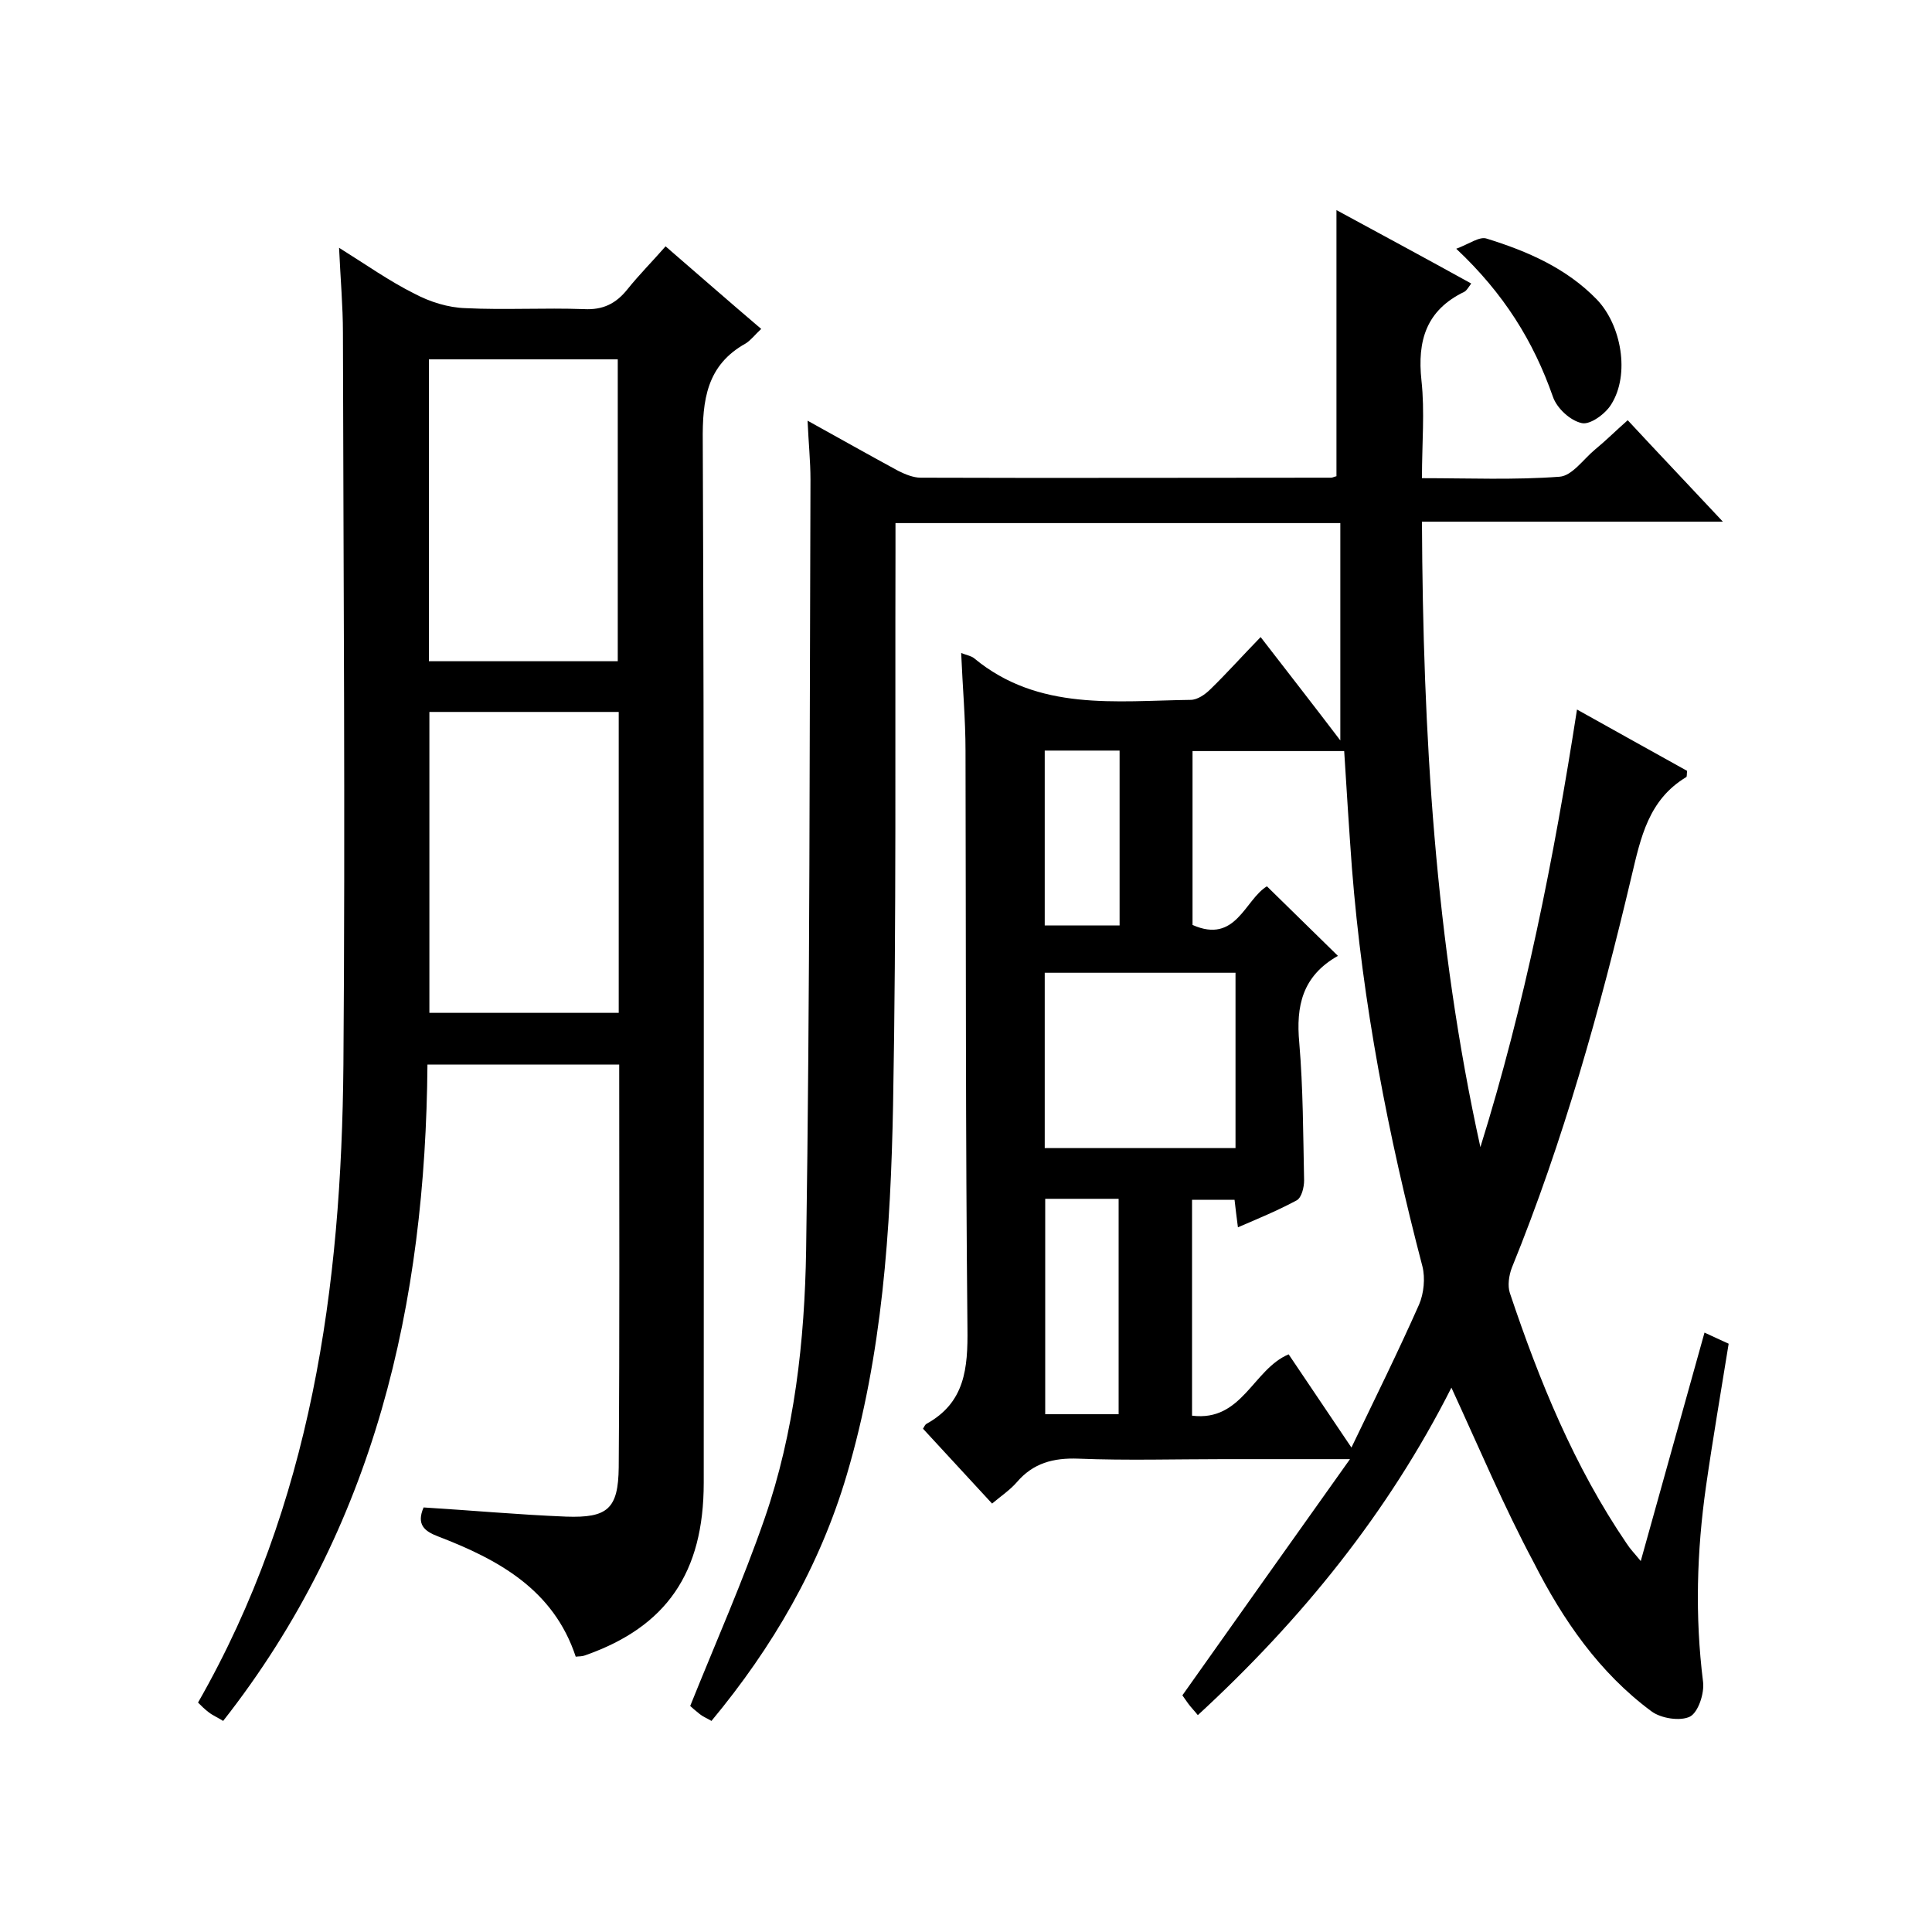 <svg enable-background="new 0 0 400 400" viewBox="0 0 400 400" xmlns="http://www.w3.org/2000/svg"><path d="m300.5 287.3c-13.1 25.9-31 48-52.5 67.8-.8-1-1.5-1.7-2-2.4-.6-.8-1.1-1.6-1.2-1.7 11.4-16.1 22.6-31.9 34.7-48.9-10 0-18.1 0-26.2 0-10 0-20 .3-30-.1-5.2-.2-9.4.9-12.8 4.9-1.4 1.6-3.2 2.8-5.1 4.4-4.9-5.3-9.6-10.4-14.3-15.5.3-.5.4-.8.7-1 8-4.4 8.6-11.5 8.5-19.8-.4-39.8-.3-79.7-.4-119.5 0-6.6-.6-13.2-.9-20.3 1.3.5 2.1.6 2.7 1.1 13.3 11 29.3 8.8 44.8 8.6 1.4 0 3-1.1 4.1-2.2 3.4-3.3 6.6-6.9 10.4-10.8 5.8 7.5 11.1 14.3 16.5 21.4 0-15.2 0-30 0-45-31 0-61.3 0-92.1 0v6c-.1 38.2.2 76.4-.5 114.5-.5 25.8-2.2 51.6-9.6 76.6-5.6 18.9-15.3 35.6-28 50.9-1-.6-1.8-.9-2.4-1.4-.9-.7-1.8-1.5-2-1.7 5.3-13.2 10.9-25.8 15.4-38.8 6.2-17.9 8.3-36.8 8.6-55.6.8-53.2.7-106.3.9-159.5 0-3.8-.4-7.6-.6-12.2 6.7 3.7 12.7 7.1 18.8 10.4 1.4.7 3.1 1.4 4.6 1.4 28.3.1 56.7 0 85 0 .3 0 .6-.2 1.1-.3 0-18.1 0-36.3 0-55.1 9.4 5.1 18.5 10 27.9 15.2-.6.8-.9 1.4-1.4 1.7-7.9 3.8-9.8 10.1-8.9 18.4.7 6.4.1 13 .1 20.2 9.7 0 19.1.4 28.5-.3 2.6-.2 4.9-3.6 7.3-5.6 2.2-1.8 4.2-3.8 6.8-6.1 6.3 6.8 12.6 13.4 19.7 21-21.3 0-41.5 0-62.3 0 .2 43.9 2.7 86.9 12.1 129.5 9.2-29.5 15.2-59.7 20-90.6 7.9 4.4 15.4 8.6 22.8 12.7-.1.7 0 1.2-.2 1.3-7.8 4.7-9.4 12.5-11.3 20.5-6.5 27.5-14.1 54.8-24.8 81.1-.6 1.6-.9 3.7-.4 5.2 6.1 18.2 13.3 35.9 24.2 51.9.7 1.1 1.6 2 2.9 3.6 4.5-16.1 8.8-31.5 13.2-47.3 2 .9 3.4 1.6 5 2.3-1.6 10-3.3 19.8-4.7 29.6-1.9 13.4-2.3 26.8-.6 40.4.3 2.4-1 6.3-2.7 7.2-2 1-6 .4-8-1.1-10.8-8-18.3-18.9-24.3-30.7-6.2-11.6-11.3-23.7-17.1-36.3zm-23.5-89.4c-7.4 4.2-8.7 10.4-8 18 .8 9.4.8 19 1 28.5 0 1.4-.5 3.5-1.5 4.1-3.9 2.1-8 3.8-12.2 5.6-.3-2.2-.5-4-.7-5.7-3.1 0-5.9 0-8.8 0v44.7c10.4 1.3 12.6-9.6 20-12.7 4.2 6.2 8.4 12.5 13 19.3 5-10.4 9.7-19.9 14-29.6 1-2.3 1.3-5.5.7-7.9-7.1-27.1-12.4-54.5-14.6-82.5-.6-8.1-1.1-16.2-1.6-24.2-10.8 0-21 0-31.4 0v36c9 4 10.8-5.2 15.4-8 4.8 4.7 9.4 9.2 14.7 14.4zm-21.2 3.5c-13.4 0-26.5 0-39.5 0v36.3h39.5c0-12.2 0-24 0-36.3zm-39.4 46.8v44.6h15.2c0-15 0-29.7 0-44.6-5.2 0-10 0-15.2 0zm15.4-92.8c-5.5 0-10.5 0-15.5 0v36.2h15.5c0-12.1 0-23.9 0-36.2z"/><path d="m119.2 343c-4.6-13.9-16-20.1-28.5-24.9-2.9-1.1-4.5-2.5-3-6 9.8.6 19.6 1.5 29.5 1.9 8.6.3 10.8-1.6 10.9-10.2.2-27.7.1-55.3.1-83.4-13.1 0-26.2 0-39.7 0-.4 49.4-10.8 95.8-42.3 135.9-1.1-.7-2.1-1.1-3-1.8-.8-.6-1.5-1.3-2.2-2 23.5-41.1 29.7-86 30.1-132.1.4-50.5 0-101-.1-151.5 0-5.5-.5-11-.8-17.6 5.6 3.5 10.4 6.9 15.6 9.5 3.2 1.7 7 2.9 10.6 3 8.1.4 16.3-.1 24.5.2 3.9.2 6.6-1.1 9-4.1s5.1-5.7 7.9-8.9c6.6 5.7 13.1 11.4 19.8 17.1-1.3 1.2-2.1 2.3-3.2 3-8.1 4.5-9 11.7-8.9 20.3.3 71.9.2 143.7.2 215.6 0 18.6-7.7 29.8-24.5 35.7-.8.3-1.3.2-2 .3zm8.7-206.1c0-21.2 0-41.9 0-62.5-13.3 0-26.2 0-39.1 0v62.5zm.2 10.5c-13.5 0-26.4 0-39.2 0v62.3h39.2c0-20.9 0-41.5 0-62.3z"/><path d="m301.5 51.5c2.7-1 4.8-2.6 6.3-2.1 8.4 2.6 16.5 6.1 22.8 12.6 5.1 5.3 6.9 15.5 3 21.7-1.2 2-4.4 4.3-6.1 3.9-2.4-.5-5.2-3.1-6-5.5-4-11.4-10.1-21.3-20-30.6z"/></svg>